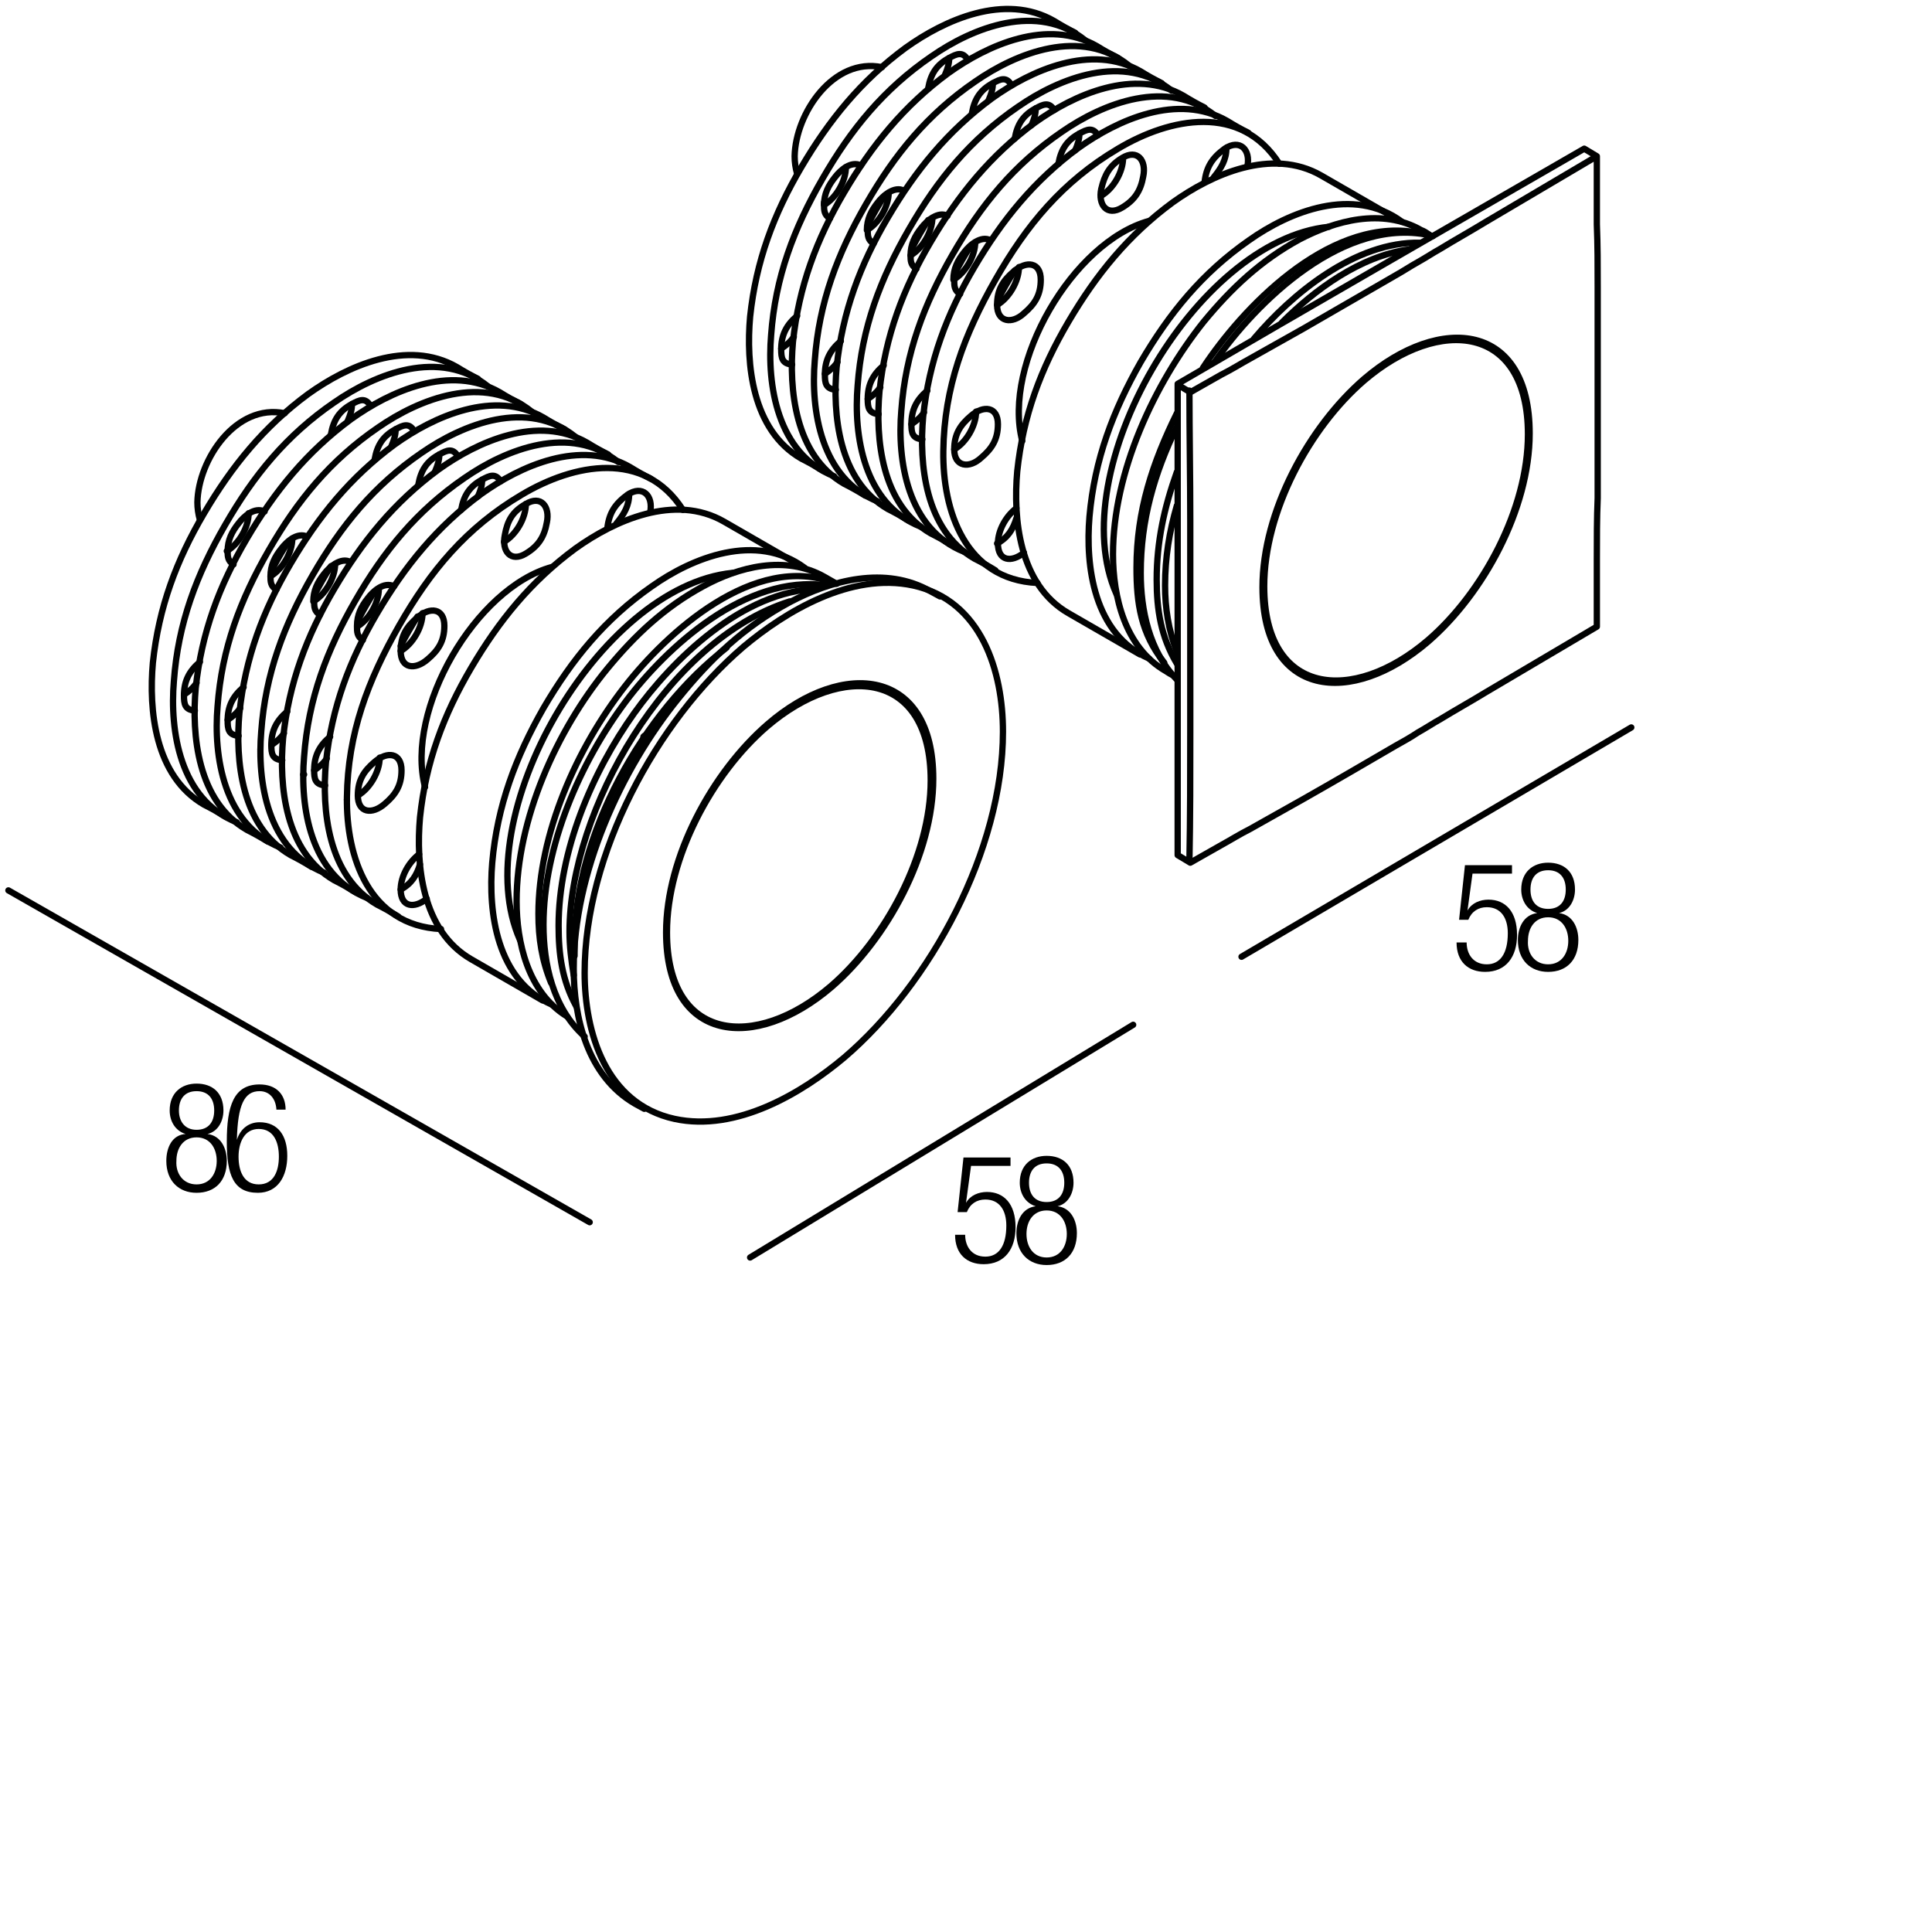 <?xml version="1.0" encoding="utf-8"?>
<!-- Generator: Adobe Illustrator 19.0.0, SVG Export Plug-In . SVG Version: 6.00 Build 0)  -->
<svg version="1.1" id="Livello_1" xmlns="http://www.w3.org/2000/svg" xmlns:xlink="http://www.w3.org/1999/xlink" x="0px" y="0px"
	 viewBox="0 0 230 230" enable-background="new 0 0 230 230" xml:space="preserve">
<g>
	<rect x="113" y="137.5" fill="none" width="47.3" height="36.7"/>
	<path d="M120.3,137.8v1h-4.7l-0.6,4.4l0,0c0.5-0.9,1.5-1.3,2.5-1.3c2,0,3.4,1.4,3.4,4.2c0,2.6-1.3,4.4-3.8,4.4
		c-2,0-3.4-1.2-3.4-3.5h1.2c0,1.4,0.8,2.6,2.4,2.6s2.5-1.3,2.5-3.7c0-1.8-0.8-3.1-2.5-3.1c-1,0-1.8,0.5-2.2,1.5H114l0.7-6.5H120.3z"
		/>
	<path d="M123.3,143.6L123.3,143.6c-1.3-0.4-1.9-1.6-1.9-2.8c0-2.1,1.4-3.2,3.2-3.2c1.9,0,3.2,1.1,3.2,3.2c0,1.2-0.6,2.5-1.9,2.8v0
		c1.6,0.2,2.3,1.7,2.3,3.2c0,2.4-1.4,3.8-3.6,3.8c-2.1,0-3.6-1.4-3.6-3.8C121,145.3,121.7,143.8,123.3,143.6z M124.6,149.7
		c1.6,0,2.4-1.3,2.4-2.8c0-1.5-0.8-2.8-2.4-2.8s-2.4,1.3-2.4,2.8C122.2,148.4,123,149.7,124.6,149.7z M124.6,143.1
		c1.4,0,2.1-0.9,2.1-2.3c0-1.4-0.7-2.3-2.1-2.3c-1.4,0-2.1,0.9-2.1,2.3C122.5,142.2,123.2,143.1,124.6,143.1z"/>
</g>
<g>
	<rect x="19.1" y="128.9" fill="none" width="47.3" height="36.7"/>
	<path d="M22.1,135L22.1,135c-1.3-0.4-1.9-1.6-1.9-2.8c0-2.1,1.4-3.2,3.2-3.2c1.9,0,3.2,1.1,3.2,3.2c0,1.2-0.6,2.5-1.9,2.8v0
		c1.6,0.2,2.3,1.7,2.3,3.2c0,2.4-1.4,3.8-3.6,3.8c-2.1,0-3.6-1.4-3.6-3.8C19.8,136.6,20.5,135.1,22.1,135z M23.4,141
		c1.6,0,2.4-1.3,2.4-2.8c0-1.5-0.8-2.8-2.4-2.8s-2.4,1.3-2.4,2.8C20.9,139.7,21.8,141,23.4,141z M23.4,134.5c1.4,0,2.1-0.9,2.1-2.3
		c0-1.4-0.7-2.3-2.1-2.3c-1.4,0-2.1,0.9-2.1,2.3C21.3,133.5,22,134.5,23.4,134.5z"/>
	<path d="M32.9,132c-0.1-1.2-0.8-2.1-2-2.1c-1.8,0-2.6,1.6-2.7,5.8l0,0c0.4-1.3,1.4-2.1,2.7-2.1c2.2,0,3.3,1.6,3.3,4
		c0,2.4-1.1,4.4-3.5,4.4c-2.9,0-3.7-2.1-3.7-6.1c0-4.2,0.8-6.8,3.9-6.8c2,0,3.1,1.2,3.1,3H32.9z M30.8,141c1.8,0,2.4-1.6,2.4-3.3
		s-0.6-3.3-2.4-3.3c-1.7,0-2.4,1.6-2.4,3.3S29,141,30.8,141z"/>
</g>
<g>
	<rect x="172.7" y="102.6" fill="none" width="47.3" height="36.7"/>
	<path d="M180,103v1h-4.7l-0.6,4.4l0,0c0.5-0.9,1.5-1.3,2.5-1.3c2,0,3.4,1.4,3.4,4.2c0,2.6-1.3,4.4-3.8,4.4c-2,0-3.4-1.2-3.4-3.5
		h1.2c0,1.4,0.8,2.6,2.4,2.6s2.5-1.3,2.5-3.7c0-1.8-0.8-3.1-2.5-3.1c-1,0-1.8,0.5-2.2,1.5h-1.1l0.7-6.5H180z"/>
	<path d="M183,108.7L183,108.7c-1.3-0.4-1.9-1.6-1.9-2.8c0-2.1,1.4-3.2,3.2-3.2c1.9,0,3.2,1.1,3.2,3.2c0,1.2-0.6,2.5-1.9,2.8v0
		c1.6,0.2,2.3,1.7,2.3,3.2c0,2.4-1.4,3.8-3.6,3.8c-2.1,0-3.6-1.4-3.6-3.8C180.7,110.4,181.4,108.9,183,108.7z M184.3,114.8
		c1.6,0,2.4-1.3,2.4-2.8c0-1.5-0.8-2.8-2.4-2.8s-2.4,1.3-2.4,2.8C181.8,113.5,182.7,114.8,184.3,114.8z M184.3,108.2
		c1.4,0,2.1-0.9,2.1-2.3c0-1.4-0.7-2.3-2.1-2.3c-1.4,0-2.1,0.9-2.1,2.3C182.2,107.3,182.9,108.2,184.3,108.2z"/>
</g>
<g>
	
		<line fill="none" stroke="#000000" stroke-width="0.75" stroke-linecap="round" stroke-linejoin="round" stroke-miterlimit="10" x1="70.2" y1="145.5" x2="1" y2="106"/>
	
		<line fill="none" stroke="#000000" stroke-width="0.75" stroke-linecap="round" stroke-linejoin="round" stroke-miterlimit="10" x1="89.3" y1="149.7" x2="134.9" y2="122"/>
	
		<line fill="none" stroke="#000000" stroke-width="0.75" stroke-linecap="round" stroke-linejoin="round" stroke-miterlimit="10" x1="147.8" y1="113.9" x2="194.2" y2="86.6"/>
	<g>
		<path fill="none" stroke="#010202" stroke-width="0.75" stroke-linecap="round" stroke-linejoin="round" d="M144.6,43.1
			c4.9-7.1,15.5-17.6,26-15"/>
		<path fill="none" stroke="#010202" stroke-width="0.75" stroke-linecap="round" stroke-linejoin="round" d="M152.6,38.4
			c3.9-3.9,9.3-7.9,15.1-8.7"/>
		<path fill="none" stroke="#010202" stroke-width="0.75" stroke-linecap="round" stroke-linejoin="round" d="M149.3,40.3
			c4.4-5.2,12-11.6,19.8-11.4"/>
		<path fill="none" stroke="#010202" stroke-width="0.75" stroke-linecap="round" stroke-linejoin="round" d="M143.2,43.8
			c4.6-7,14.7-17.7,25-16.2"/>
		<path fill="none" stroke="#010202" stroke-width="0.75" stroke-linecap="round" stroke-linejoin="round" d="M93,41.5
			c0.6-0.4,1.1-0.8,1.5-1.4"/>
		<path fill="none" stroke="#010202" stroke-width="0.75" stroke-linecap="round" stroke-linejoin="round" d="M98.2,44.5
			c0.6-0.4,1.1-0.8,1.5-1.4"/>
		<path fill="none" stroke="#010202" stroke-width="0.75" stroke-linecap="round" stroke-linejoin="round" d="M103.3,47.5
			c0.6-0.4,1.1-0.8,1.5-1.4"/>
		<path fill="none" stroke="#010202" stroke-width="0.75" stroke-linecap="round" stroke-linejoin="round" d="M108.5,50.5
			c0.6-0.4,1.1-0.8,1.5-1.4"/>
		<path fill="none" stroke="#010202" stroke-width="0.75" stroke-linecap="round" stroke-linejoin="round" d="M113.6,53.5
			c1.4-0.8,2.6-2.8,2.6-4.5"/>
		<path fill="none" stroke="#010202" stroke-width="0.75" stroke-linecap="round" stroke-linejoin="round" d="M98.1,24.4
			c1.4-0.8,2.6-2.8,2.6-4.5"/>
		<path fill="none" stroke="#010202" stroke-width="0.75" stroke-linecap="round" stroke-linejoin="round" d="M104,29
			c-0.7-0.4-0.7-1-0.7-1.6"/>
		<path fill="none" stroke="#010202" stroke-width="0.75" stroke-linecap="round" stroke-linejoin="round" d="M109.1,32
			c-0.7-0.4-0.7-1-0.7-1.6"/>
		<path fill="none" stroke="#010202" stroke-width="0.75" stroke-linecap="round" stroke-linejoin="round" d="M114.3,35
			c-0.7-0.4-0.7-1-0.7-1.6"/>
		<path fill="none" stroke="#010202" stroke-width="0.75" stroke-linecap="round" stroke-linejoin="round" d="M118.7,36.3
			c1.4-0.8,2.6-2.8,2.6-4.5"/>
		<path fill="none" stroke="#010202" stroke-width="0.75" stroke-linecap="round" stroke-linejoin="round" d="M143.4,21.7
			c0.2-1.8,0.9-2.9,2.4-4c1.8-1.2,3.1,0.1,2.7,2.1"/>
		<path fill="none" stroke="#010202" stroke-width="0.75" stroke-linecap="round" stroke-linejoin="round" d="M144.5,21.1
			c0.9-1.1,1.5-2.1,1.5-3.5"/>
		<path fill="none" stroke="#010202" stroke-width="0.75" stroke-linecap="round" stroke-linejoin="round" d="M118.7,64.7
			c1.3-0.7,1.9-1.7,2.3-3"/>
		<path fill="none" stroke="#010202" stroke-width="0.75" stroke-linecap="round" stroke-linejoin="round" d="M110.5,10.5
			c0.3-1.7,1-2.8,2.5-3.6"/>
		<path fill="none" stroke="#010202" stroke-width="0.75" stroke-linecap="round" stroke-linejoin="round" d="M115.7,13.5
			c0.3-1.7,1-2.8,2.5-3.6"/>
		<path fill="none" stroke="#010202" stroke-width="0.75" stroke-linecap="round" stroke-linejoin="round" d="M120.8,16.5
			c0.3-1.7,1-2.8,2.5-3.6"/>
		<path fill="none" stroke="#010202" stroke-width="0.75" stroke-linecap="round" stroke-linejoin="round" d="M126,19.5
			c0.3-1.7,1-2.8,2.5-3.6"/>
		<path fill="none" stroke="#010202" stroke-width="0.75" stroke-linecap="round" stroke-linejoin="round" d="M131.1,23.3
			c1.4-0.8,2.6-2.8,2.6-4.5"/>
		<path fill="none" stroke="#010202" stroke-width="0.75" stroke-linecap="round" stroke-linejoin="round" d="M99.3,56.7
			c-6.8-2.7-8-10.9-7.5-16.8c0.5-6.9,2.7-12.7,6.1-18.6c3.4-5.9,7.3-10.7,13-14.6c4.9-3.4,12.6-6.5,18.3-1.9"/>
		<path fill="none" stroke="#010202" stroke-width="0.75" stroke-linecap="round" stroke-linejoin="round" d="M103.3,26.8
			c0.6-1.2,1.3-2.4,2-3.5"/>
		<path fill="none" stroke="#010202" stroke-width="0.75" stroke-linecap="round" stroke-linejoin="round" d="M104.5,59.7
			c-6.8-2.7-8-10.9-7.5-16.8c0.5-6.9,2.7-12.7,6.1-18.6c3.4-5.9,7.3-10.7,13-14.6c4.9-3.4,12.6-6.5,18.3-1.9"/>
		<path fill="none" stroke="#010202" stroke-width="0.75" stroke-linecap="round" stroke-linejoin="round" d="M108.5,29.7
			c0.6-1.2,1.3-2.4,2-3.5"/>
		<path fill="none" stroke="#010202" stroke-width="0.75" stroke-linecap="round" stroke-linejoin="round" d="M109.6,62.7
			c-6.8-2.7-8-10.9-7.5-16.8c0.5-6.9,2.7-12.7,6.1-18.6c3.4-5.9,7.3-10.7,13-14.6c4.9-3.4,12.6-6.5,18.3-1.9"/>
		<path fill="none" stroke="#010202" stroke-width="0.75" stroke-linecap="round" stroke-linejoin="round" d="M113.6,32.7
			c0.6-1.2,1.3-2.4,2-3.5"/>
		<path fill="none" stroke="#010202" stroke-width="0.75" stroke-linecap="round" stroke-linejoin="round" d="M114.8,65.7
			c-6.8-2.7-8-10.9-7.5-16.8c0.5-6.9,2.7-12.7,6.1-18.6c3.4-5.9,7.3-10.7,13-14.6c4.9-3.4,12.6-6.5,18.3-1.9"/>
		<path fill="none" stroke="#010202" stroke-width="0.75" stroke-linecap="round" stroke-linejoin="round" d="M118.8,35.7
			c0.6-1.2,1.3-2.4,2-3.5"/>
		<path fill="none" stroke="#010202" stroke-width="0.75" stroke-linecap="round" stroke-linejoin="round" d="M123.5,69.4
			c-8.6-0.4-11.3-8.6-11.2-15.7c0.1-7.6,2.5-13.9,6.2-20.4c3.7-6.5,8-11.7,14.6-15.6c6.2-3.7,14.6-5.4,19.2,1.8"/>
		<path fill="none" stroke="#010202" stroke-width="0.75" stroke-linecap="round" stroke-linejoin="round" d="M121.7,52.5
			c-2.4-9.2,6-23.7,15.1-26.2"/>
		<path fill="none" stroke="#010202" stroke-width="0.75" stroke-linecap="round" stroke-linejoin="round" d="M136.8,78.4
			c-6.6-2.9-7.6-11-7.1-16.9c0.6-6.8,2.8-12.6,6.1-18.4c3.4-5.8,7.3-10.6,12.9-14.5c4.8-3.4,12.4-6.5,18.2-2.2"/>
		<path fill="none" stroke="#010202" stroke-width="0.75" stroke-linecap="round" stroke-linejoin="round" d="M132.9,70.7
			c-6.5-14.6,9.4-42.1,25.3-43.7"/>
		<path fill="none" stroke="#010202" stroke-width="0.75" stroke-linecap="round" stroke-linejoin="round" d="M98.1,24.3
			C98.1,24.3,98.1,24.3,98.1,24.3"/>
		
			<line fill="none" stroke="#010202" stroke-width="0.75" stroke-linecap="round" stroke-linejoin="round" x1="98.1" y1="24.1" x2="98.3" y2="24.2"/>
		<path fill="none" stroke="#010202" stroke-width="0.75" stroke-linecap="round" stroke-linejoin="round" d="M94.9,20.7
			c-0.2-0.7-0.3-1.4-0.3-2.1c0.1-5.1,4.6-11.8,10.4-10.6"/>
		<path fill="none" stroke="#010202" stroke-width="0.75" stroke-linecap="round" stroke-linejoin="round" d="M140.1,77.6
			c-1-2.6-1.4-5.2-1.4-7.9c0-3.3,0.5-6.4,1.4-9.5"/>
		<path fill="none" stroke="#010202" stroke-width="0.75" stroke-linecap="round" stroke-linejoin="round" d="M150.3,69.9
			c0-9,5.5-19.1,12.1-24.8c9.1-7.8,19.7-6.7,19.7,6.5c0,9-5.5,19.1-12.1,24.8C160.9,84.2,150.3,83.1,150.3,69.9z"/>
		<path fill="none" stroke="#010202" stroke-width="0.75" stroke-linecap="round" stroke-linejoin="round" d="M138.6,78.9
			c-2.8-3.5-3.3-7.1-3.3-11.3c0-6.8,1.9-12.5,4.8-18.4"/>
		<path fill="none" stroke="#010202" stroke-width="0.75" stroke-linecap="round" stroke-linejoin="round" d="M140.1,79
			c-1.9-3.2-2.4-6.4-2.4-10c0-4.5,0.9-8.6,2.4-12.8"/>
		<path fill="none" stroke="#010202" stroke-width="0.75" stroke-linecap="round" stroke-linejoin="round" d="M170.1,27.9
			c-0.3-0.2-0.6-0.4-0.9-0.5c-4.7-2.7-10.3-1.1-14.5,1.1c-4.6,2.5-8.1,5.8-11.4,9.8c-5.9,7.4-10.8,17.9-10.8,27.7
			c0,5,1.4,11.1,6.3,13.9c0.3,0.2,0.6,0.4,0.9,0.5"/>
		<path fill="none" stroke="#010202" stroke-width="0.75" stroke-linecap="round" stroke-linejoin="round" d="M140.1,80.9
			c-3.3-3.4-4.3-8.3-4.3-12.7c0-6.3,1.6-11.8,4.3-17.4"/>
		<path fill="none" stroke="#010202" stroke-width="0.75" stroke-linecap="round" stroke-linejoin="round" d="M97.9,56
			c-0.8-0.5-1.7-1-2.5-1.4c-5.9-3.4-6.6-11.3-6.1-16.9c0.7-6.6,2.8-12.2,6.1-17.8c3.3-5.6,7.1-10.3,12.4-14.2
			c4.6-3.3,11.8-6.6,17.7-3.2c0.8,0.5,1.7,1,2.5,1.4"/>
		<path fill="none" stroke="#010202" stroke-width="0.75" stroke-linecap="round" stroke-linejoin="round" d="M108.2,62
			c-0.8-0.5-1.7-1-2.5-1.4c-5.9-3.4-6.6-11.3-6.1-16.9c0.7-6.6,2.8-12.2,6.1-17.8c3.3-5.6,7.1-10.3,12.4-14.2
			c4.6-3.3,11.8-6.6,17.7-3.2c0.8,0.5,1.7,1,2.5,1.4"/>
		<path fill="none" stroke="#010202" stroke-width="0.75" stroke-linecap="round" stroke-linejoin="round" d="M128,17.9
			c0.3-0.7,0.5-1.3,0.5-2c0.9-0.5,1.6-0.8,2.2,0.2"/>
		<path fill="none" stroke="#010202" stroke-width="0.75" stroke-linecap="round" stroke-linejoin="round" d="M135.7,77.9
			c-2.8-1.6-5.7-3.3-8.5-4.9c-5.9-3.4-6.6-11.3-6.1-16.9c0.7-6.6,2.8-12.2,6.1-17.8c3.3-5.6,7.1-10.3,12.4-14.2
			c4.6-3.3,11.8-6.6,17.7-3.2c2.8,1.6,5.7,3.3,8.5,4.9"/>
		<path fill="none" stroke="#010202" stroke-width="0.75" stroke-linecap="round" stroke-linejoin="round" d="M107.6,22.7
			c-1.1-0.6-2.5,0.6-3.1,1.4c-0.8,1-1.3,2-1.3,3.3c1.4-0.8,2.6-2.8,2.6-4.5"/>
		<path fill="none" stroke="#010202" stroke-width="0.75" stroke-linecap="round" stroke-linejoin="round" d="M118.5,67.9
			c-0.8-0.5-1.7-1-2.5-1.4c-5.9-3.4-6.6-11.3-6.1-16.9c0.7-6.6,2.8-12.2,6.1-17.8c3.3-5.6,7.1-10.3,12.4-14.2
			c4.6-3.3,11.8-6.6,17.7-3.2c0.8,0.5,1.7,1,2.5,1.4"/>
		<path fill="none" stroke="#010202" stroke-width="0.75" stroke-linecap="round" stroke-linejoin="round" d="M113.3,64.9
			c-0.8-0.5-1.7-1-2.5-1.4c-5.9-3.4-6.6-11.3-6.1-16.9c0.7-6.6,2.8-12.2,6.1-17.8c3.3-5.6,7.1-10.3,12.4-14.2
			c4.6-3.3,11.8-6.6,17.7-3.2c0.8,0.5,1.7,1,2.5,1.4"/>
		<path fill="none" stroke="#010202" stroke-width="0.75" stroke-linecap="round" stroke-linejoin="round" d="M103,59
			c-0.8-0.5-1.7-1-2.5-1.4c-5.9-3.4-6.6-11.3-6.1-16.9c0.7-6.6,2.8-12.2,6.1-17.8c3.3-5.6,7.1-10.3,12.4-14.2
			c4.6-3.3,11.8-6.6,17.7-3.2c0.8,0.5,1.7,1,2.5,1.4"/>
		<path fill="none" stroke="#010202" stroke-width="0.75" stroke-linecap="round" stroke-linejoin="round" d="M112.5,8.9
			c0.3-0.7,0.5-1.3,0.5-2c0.9-0.5,1.6-0.8,2.2,0.2"/>
		<path fill="none" stroke="#010202" stroke-width="0.75" stroke-linecap="round" stroke-linejoin="round" d="M98.8,26
			c-0.7-0.4-0.7-1-0.7-1.6c0-1.3,0.5-2.3,1.3-3.3c0.6-0.8,1.9-2,3.1-1.4"/>
		<path fill="none" stroke="#010202" stroke-width="0.75" stroke-linecap="round" stroke-linejoin="round" d="M109.8,52.3
			c-1.2-0.1-1.3-0.8-1.3-1.8c0-1.7,0.6-2.9,1.9-4"/>
		<path fill="none" stroke="#010202" stroke-width="0.75" stroke-linecap="round" stroke-linejoin="round" d="M112.8,25.7
			c-1.1-0.6-2.5,0.6-3.1,1.4c-0.8,1-1.3,2-1.3,3.3c1.4-0.8,2.6-2.8,2.6-4.5"/>
		<path fill="none" stroke="#010202" stroke-width="0.75" stroke-linecap="round" stroke-linejoin="round" d="M104.6,49.3
			c-1.2-0.1-1.3-0.8-1.3-1.8c0-1.7,0.6-2.9,1.9-4"/>
		<path fill="none" stroke="#010202" stroke-width="0.75" stroke-linecap="round" stroke-linejoin="round" d="M99.5,46.4
			c-1.2-0.1-1.3-0.8-1.3-1.8c0-1.7,0.6-2.9,1.9-4"/>
		<path fill="none" stroke="#010202" stroke-width="0.75" stroke-linecap="round" stroke-linejoin="round" d="M94.3,43.4
			c-1.2-0.1-1.3-0.8-1.3-1.8c0-1.7,0.6-2.9,1.9-4"/>
		<path fill="none" stroke="#010202" stroke-width="0.75" stroke-linecap="round" stroke-linejoin="round" d="M190.1,18.6
			c-4.4,2.6-8.8,5.2-13.2,7.8c-1.8,1.1-3.6,2.1-5.4,3.2c-0.9,0.5-1.8,1.1-2.7,1.6c-0.9,0.5-1.8,1.1-2.7,1.6
			c-3.6,2.1-7.3,4.2-10.9,6.3c-2.1,1.2-4.3,2.4-6.4,3.6c-1.1,0.6-2.2,1.3-3.4,1.9c-1.2,0.7-2.5,1.4-3.7,2.1c-0.5-0.3-1-0.6-1.5-0.9
			c0,9.3,0,18.6,0,28c0,9.3,0,18.6,0,28c0.5,0.3,1,0.6,1.5,0.9c1.2-0.7,2.5-1.4,3.7-2.1c1.1-0.6,2.2-1.3,3.4-1.9
			c2.1-1.2,4.3-2.4,6.4-3.6c3.7-2.1,7.3-4.2,10.9-6.3c0.9-0.5,1.8-1,2.7-1.6c0.9-0.5,1.8-1.1,2.7-1.6c1.8-1.1,3.6-2.1,5.4-3.2
			c4.4-2.6,8.8-5.2,13.2-7.8c0-1.4,0-2.8,0-4.2c0-1.3,0-2.5,0-3.8c0-2.4,0-4.9,0.1-7.3c0-4.2,0-8.4,0-12.6c0-4.2,0-8.4,0-12.6
			c0-2.5,0-4.9-0.1-7.4c0-1.3,0-2.6,0-3.9C190.1,21.4,190.1,20,190.1,18.6c-0.5-0.3-1-0.6-1.5-0.9c-16.1,9.3-32.3,18.6-48.4,28"/>
		<path fill="none" stroke="#010202" stroke-width="0.75" stroke-linecap="round" stroke-linejoin="round" d="M141.6,102.4
			c0.1-5.1,0.1-10.2,0.1-15.3c0-2.1,0-4.2,0-6.3c0-1,0-2.1,0-3.1c0-1,0-2.1,0-3.1c0-1,0-2.1,0-3.1c0-1.1,0-2.1,0-3.2
			c0-2.1,0-4.2,0-6.3c0-5.2-0.1-10.3-0.1-15.5"/>
		<path fill="none" stroke="#010202" stroke-width="0.75" stroke-linecap="round" stroke-linejoin="round" d="M122.8,14.9
			c0.3-0.7,0.5-1.3,0.5-2c0.9-0.5,1.6-0.8,2.2,0.2"/>
		<path fill="none" stroke="#010202" stroke-width="0.75" stroke-linecap="round" stroke-linejoin="round" d="M117.9,28.6
			c-1.1-0.6-2.5,0.6-3.1,1.4c-0.8,1-1.3,2-1.3,3.3c1.4-0.8,2.6-2.8,2.6-4.5"/>
		<path fill="none" stroke="#010202" stroke-width="0.75" stroke-linecap="round" stroke-linejoin="round" d="M117.7,11.9
			c0.3-0.7,0.5-1.3,0.5-2c0.9-0.5,1.6-0.8,2.2,0.2"/>
		<path fill="none" stroke="#010202" stroke-width="0.75" stroke-linecap="round" stroke-linejoin="round" d="M121.9,65.8
			c-1.5,1.2-3.1,1-3.1-1.1c0-1.6,1-3.3,2.2-4.2"/>
		<path fill="none" stroke="#010202" stroke-width="0.75" stroke-linecap="round" stroke-linejoin="round" d="M150.5,69.8
			c0,13,10.5,14.1,19.5,6.4c6.5-5.6,11.9-15.6,11.9-24.5c0-13-10.5-14.1-19.5-6.4C155.9,50.9,150.5,60.9,150.5,69.8z"/>
		<path fill="none" stroke="#010202" stroke-width="0.75" stroke-linecap="round" stroke-linejoin="round" d="M133.6,18.8
			c1.8-1.1,2.9,0.3,2.5,2.2c-0.3,1.7-1,2.8-2.5,3.7c-1.8,1.1-2.9-0.3-2.5-2.2C131.5,20.8,132.1,19.7,133.6,18.8z"/>
		<path fill="none" stroke="#010202" stroke-width="0.75" stroke-linecap="round" stroke-linejoin="round" d="M118.7,36.3
			c0-1.8,0.7-2.9,2-4c1.5-1.3,3.2-1.1,3.2,1c0,1.8-0.7,2.9-2,4C120.5,38.6,118.7,38.4,118.7,36.3z"/>
		<path fill="none" stroke="#010202" stroke-width="0.75" stroke-linecap="round" stroke-linejoin="round" d="M113.6,53.5
			c0-1.8,0.7-2.9,2-4c1.5-1.3,3.2-1.1,3.2,1c0,1.8-0.7,2.9-2,4C115.4,55.8,113.6,55.6,113.6,53.5z"/>
	</g>
	<g>
		
			<line fill="none" stroke="#010202" stroke-width="0.75" stroke-linecap="round" stroke-linejoin="round" x1="31" y1="89.2" x2="31" y2="89.2"/>
		
			<line fill="none" stroke="#010202" stroke-width="0.75" stroke-linecap="round" stroke-linejoin="round" x1="36.2" y1="92.2" x2="36.1" y2="92.2"/>
		
			<line fill="none" stroke="#010202" stroke-width="0.75" stroke-linecap="round" stroke-linejoin="round" x1="41.3" y1="95.2" x2="41.3" y2="95.2"/>
		<path fill="none" stroke="#010202" stroke-width="0.75" stroke-linecap="round" stroke-linejoin="round" d="M21.9,82.7
			c0.6-0.4,1.1-0.8,1.5-1.4"/>
		<path fill="none" stroke="#010202" stroke-width="0.75" stroke-linecap="round" stroke-linejoin="round" d="M27.1,85.7
			c0.6-0.4,1.1-0.8,1.5-1.4"/>
		<path fill="none" stroke="#010202" stroke-width="0.75" stroke-linecap="round" stroke-linejoin="round" d="M32.3,88.7
			c0.6-0.4,1.1-0.8,1.5-1.4"/>
		<path fill="none" stroke="#010202" stroke-width="0.75" stroke-linecap="round" stroke-linejoin="round" d="M37.4,91.7
			c0.6-0.4,1.1-0.8,1.5-1.4"/>
		<path fill="none" stroke="#010202" stroke-width="0.75" stroke-linecap="round" stroke-linejoin="round" d="M42.6,94.7
			c1.4-0.8,2.6-2.8,2.6-4.5"/>
		<path fill="none" stroke="#010202" stroke-width="0.75" stroke-linecap="round" stroke-linejoin="round" d="M27,65.6
			c1.4-0.8,2.6-2.8,2.6-4.5"/>
		<path fill="none" stroke="#010202" stroke-width="0.75" stroke-linecap="round" stroke-linejoin="round" d="M32.2,68.6
			c1.4-0.8,2.6-2.8,2.6-4.5"/>
		<path fill="none" stroke="#010202" stroke-width="0.75" stroke-linecap="round" stroke-linejoin="round" d="M38.1,73.2
			c-0.7-0.4-0.7-1-0.7-1.6"/>
		<path fill="none" stroke="#010202" stroke-width="0.75" stroke-linecap="round" stroke-linejoin="round" d="M42.5,74.5
			c0-1.3,0.5-2.3,1.3-3.3c0.6-0.8,1.9-2,3.1-1.4"/>
		<path fill="none" stroke="#010202" stroke-width="0.75" stroke-linecap="round" stroke-linejoin="round" d="M47.7,77.5
			c1.4-0.8,2.6-2.8,2.6-4.5"/>
		<path fill="none" stroke="#010202" stroke-width="0.75" stroke-linecap="round" stroke-linejoin="round" d="M72.3,62.9
			c0.2-1.8,0.9-2.9,2.4-4c1.8-1.2,3.1,0.1,2.7,2.1"/>
		<path fill="none" stroke="#010202" stroke-width="0.75" stroke-linecap="round" stroke-linejoin="round" d="M73.4,62.3
			c0.9-1.1,1.5-2.1,1.5-3.5"/>
		<path fill="none" stroke="#010202" stroke-width="0.75" stroke-linecap="round" stroke-linejoin="round" d="M47.7,105.9
			c1.3-0.7,1.9-1.7,2.3-3"/>
		<path fill="none" stroke="#010202" stroke-width="0.75" stroke-linecap="round" stroke-linejoin="round" d="M39.4,51.7
			c0.3-1.7,1-2.8,2.5-3.6"/>
		<path fill="none" stroke="#010202" stroke-width="0.75" stroke-linecap="round" stroke-linejoin="round" d="M44.6,54.7
			c0.3-1.7,1-2.8,2.5-3.6"/>
		<path fill="none" stroke="#010202" stroke-width="0.75" stroke-linecap="round" stroke-linejoin="round" d="M49.8,57.7
			c0.3-1.7,1-2.8,2.5-3.6"/>
		<path fill="none" stroke="#010202" stroke-width="0.75" stroke-linecap="round" stroke-linejoin="round" d="M54.9,60.7
			c0.3-1.7,1-2.8,2.5-3.6"/>
		<path fill="none" stroke="#010202" stroke-width="0.75" stroke-linecap="round" stroke-linejoin="round" d="M60,64.5
			c1.4-0.8,2.6-2.8,2.6-4.5"/>
		<path fill="none" stroke="#010202" stroke-width="0.75" stroke-linecap="round" stroke-linejoin="round" d="M28.2,97.9
			c-6.8-2.7-8-10.9-7.5-16.8c0.5-6.9,2.7-12.7,6.1-18.6c3.4-5.9,7.3-10.7,13-14.6c4.9-3.4,12.6-6.5,18.3-1.9"/>
		<path fill="none" stroke="#010202" stroke-width="0.75" stroke-linecap="round" stroke-linejoin="round" d="M32.3,68
			c0.6-1.2,1.3-2.4,2-3.5"/>
		<path fill="none" stroke="#010202" stroke-width="0.75" stroke-linecap="round" stroke-linejoin="round" d="M33.4,100.9
			c-6.8-2.7-8-10.9-7.5-16.8c0.5-6.9,2.7-12.7,6.1-18.6c3.4-5.9,7.3-10.7,13-14.6c4.9-3.4,12.6-6.5,18.3-1.9"/>
		<path fill="none" stroke="#010202" stroke-width="0.75" stroke-linecap="round" stroke-linejoin="round" d="M37.4,70.9
			c0.6-1.2,1.3-2.4,2-3.5"/>
		<path fill="none" stroke="#010202" stroke-width="0.75" stroke-linecap="round" stroke-linejoin="round" d="M38.6,103.9
			c-6.8-2.7-8-10.9-7.5-16.8c0.5-6.9,2.7-12.7,6.1-18.6c3.4-5.9,7.3-10.7,13-14.6c4.9-3.4,12.6-6.5,18.3-1.9"/>
		<path fill="none" stroke="#010202" stroke-width="0.75" stroke-linecap="round" stroke-linejoin="round" d="M42.6,73.9
			c0.6-1.2,1.3-2.4,2-3.5"/>
		<path fill="none" stroke="#010202" stroke-width="0.75" stroke-linecap="round" stroke-linejoin="round" d="M43.7,106.9
			c-6.8-2.7-8-10.9-7.5-16.8c0.5-6.9,2.7-12.7,6.1-18.6c3.4-5.9,7.3-10.7,13-14.6c4.9-3.4,12.6-6.5,18.3-1.9"/>
		<path fill="none" stroke="#010202" stroke-width="0.75" stroke-linecap="round" stroke-linejoin="round" d="M47.7,76.9
			c0.6-1.2,1.3-2.4,2-3.5"/>
		<path fill="none" stroke="#010202" stroke-width="0.75" stroke-linecap="round" stroke-linejoin="round" d="M52.5,110.6
			c-8.6-0.4-11.3-8.6-11.2-15.7c0.1-7.6,2.5-13.9,6.2-20.4c3.7-6.5,8-11.7,14.6-15.6c6.2-3.7,14.6-5.4,19.2,1.8"/>
		<path fill="none" stroke="#010202" stroke-width="0.75" stroke-linecap="round" stroke-linejoin="round" d="M50.6,93.7
			c-2.4-9.2,6-23.7,15.1-26.2"/>
		<path fill="none" stroke="#010202" stroke-width="0.75" stroke-linecap="round" stroke-linejoin="round" d="M65.7,119.6
			c-6.6-2.9-7.6-11-7.1-16.9c0.6-6.8,2.8-12.6,6.1-18.4c3.4-5.8,7.3-10.6,12.9-14.5c4.8-3.4,12.4-6.5,18.2-2.2"/>
		<path fill="none" stroke="#010202" stroke-width="0.75" stroke-linecap="round" stroke-linejoin="round" d="M61.9,111.9
			c-6.5-14.6,9.4-42.1,25.3-43.7"/>
		<path fill="none" stroke="#010202" stroke-width="0.75" stroke-linecap="round" stroke-linejoin="round" d="M76.7,87.6
			c0,0-0.1,0.1-0.1,0.1"/>
		<path fill="none" stroke="#010202" stroke-width="0.75" stroke-linecap="round" stroke-linejoin="round" d="M23.8,61.9
			c-0.2-0.7-0.3-1.4-0.3-2.1c0.1-5.1,4.6-11.8,10.4-10.6"/>
		<path fill="none" stroke="#010202" stroke-width="0.75" stroke-linecap="round" stroke-linejoin="round" d="M69.6,123.4
			c-3.8-3.4-4.9-8.7-4.9-13.3c0-9.4,4.4-19.4,9.8-26.6c4.8-6.4,14.3-15.2,23.9-13.8"/>
		<path fill="none" stroke="#010202" stroke-width="0.75" stroke-linecap="round" stroke-linejoin="round" d="M68.4,113.8
			c0-0.5,0-1.1,0-1.6c0-12.8,8.1-27.4,18.1-35.1"/>
		<path fill="none" stroke="#010202" stroke-width="0.75" stroke-linecap="round" stroke-linejoin="round" d="M94,71.6
			c-14.6,4.6-26.2,24.9-26.2,39.3c0,1.7,0.2,3.4,0.5,5.2"/>
		<path fill="none" stroke="#010202" stroke-width="0.75" stroke-linecap="round" stroke-linejoin="round" d="M41.4,50.1
			c0.3-0.7,0.5-1.3,0.5-2c0.9-0.5,1.6-0.8,2.2,0.2"/>
		<path fill="none" stroke="#010202" stroke-width="0.75" stroke-linecap="round" stroke-linejoin="round" d="M47.4,109.1
			c-0.8-0.5-1.7-1-2.5-1.4c-5.9-3.4-6.6-11.3-6.1-16.9c0.7-6.6,2.8-12.2,6.1-17.8c3.3-5.6,7.1-10.3,12.4-14.2
			c4.6-3.3,11.8-6.6,17.7-3.2c0.8,0.5,1.7,1,2.5,1.4"/>
		<path fill="none" stroke="#010202" stroke-width="0.75" stroke-linecap="round" stroke-linejoin="round" d="M42.3,106.2
			c-0.8-0.5-1.7-1-2.5-1.4c-5.9-3.4-6.6-11.3-6.1-16.9c0.7-6.6,2.8-12.2,6.1-17.8c3.3-5.6,7.1-10.3,12.4-14.2
			c4.6-3.3,11.8-6.6,17.7-3.2c0.8,0.5,1.7,1,2.5,1.4"/>
		<path fill="none" stroke="#010202" stroke-width="0.75" stroke-linecap="round" stroke-linejoin="round" d="M64.6,119.1
			c-2.8-1.6-5.7-3.3-8.5-4.9c-5.9-3.4-6.6-11.3-6.1-16.9c0.7-6.6,2.8-12.2,6.1-17.8c3.3-5.6,7.1-10.3,12.4-14.2
			c4.6-3.3,11.8-6.6,17.7-3.2c2.8,1.6,5.7,3.3,8.5,4.9"/>
		<path fill="none" stroke="#010202" stroke-width="0.75" stroke-linecap="round" stroke-linejoin="round" d="M23.2,84.6
			c-1.2-0.1-1.3-0.8-1.3-1.8c0-1.7,0.6-2.9,1.9-4"/>
		<path fill="none" stroke="#010202" stroke-width="0.75" stroke-linecap="round" stroke-linejoin="round" d="M28.4,87.6
			c-1.2-0.1-1.3-0.8-1.3-1.8c0-1.7,0.6-2.9,1.9-4"/>
		<path fill="none" stroke="#010202" stroke-width="0.75" stroke-linecap="round" stroke-linejoin="round" d="M33.6,90.5
			c-1.2-0.1-1.3-0.8-1.3-1.8c0-1.7,0.6-2.9,1.9-4"/>
		<path fill="none" stroke="#010202" stroke-width="0.75" stroke-linecap="round" stroke-linejoin="round" d="M38.7,93.5
			c-1.2-0.1-1.3-0.8-1.3-1.8c0-1.7,0.6-2.9,1.9-4"/>
		<path fill="none" stroke="#010202" stroke-width="0.75" stroke-linecap="round" stroke-linejoin="round" d="M32.9,70.2
			c-0.7-0.4-0.7-1-0.7-1.6c0-1.3,0.5-2.3,1.3-3.3c0.6-0.8,1.9-2,3.1-1.4"/>
		<path fill="none" stroke="#010202" stroke-width="0.75" stroke-linecap="round" stroke-linejoin="round" d="M41.7,66.9
			c-1.1-0.6-2.5,0.6-3.1,1.4c-0.8,1-1.3,2-1.3,3.3c1.4-0.8,2.6-2.8,2.6-4.5"/>
		<path fill="none" stroke="#010202" stroke-width="0.75" stroke-linecap="round" stroke-linejoin="round" d="M50.8,107
			c-1.5,1.2-3.1,1-3.1-1.1c0-1.6,1-3.3,2.2-4.2"/>
		<path fill="none" stroke="#010202" stroke-width="0.75" stroke-linecap="round" stroke-linejoin="round" d="M46.6,53.1
			c0.3-0.7,0.5-1.3,0.5-2c0.9-0.5,1.6-0.8,2.2,0.2"/>
		<path fill="none" stroke="#010202" stroke-width="0.75" stroke-linecap="round" stroke-linejoin="round" d="M51.8,56.1
			c0.3-0.7,0.5-1.3,0.5-2c0.9-0.5,1.6-0.8,2.2,0.2"/>
		<path fill="none" stroke="#010202" stroke-width="0.75" stroke-linecap="round" stroke-linejoin="round" d="M56.9,59.1
			c0.3-0.7,0.5-1.3,0.5-2c0.9-0.5,1.6-0.8,2.2,0.2"/>
		<path fill="none" stroke="#010202" stroke-width="0.75" stroke-linecap="round" stroke-linejoin="round" d="M31.9,100.2
			c-0.8-0.5-1.7-1-2.5-1.4c-5.9-3.4-6.6-11.3-6.1-16.9c0.7-6.6,2.8-12.2,6.1-17.8c3.3-5.6,7.1-10.3,12.4-14.2
			c4.6-3.3,11.8-6.6,17.7-3.2c0.8,0.5,1.7,1,2.5,1.4"/>
		<path fill="none" stroke="#010202" stroke-width="0.75" stroke-linecap="round" stroke-linejoin="round" d="M37.1,103.2
			c-0.8-0.5-1.7-1-2.5-1.4c-5.9-3.4-6.6-11.3-6.1-16.9c0.7-6.6,2.8-12.2,6.1-17.8c3.3-5.6,7.1-10.3,12.4-14.2
			c4.6-3.3,11.8-6.6,17.7-3.2c0.8,0.5,1.7,1,2.5,1.4"/>
		<path fill="none" stroke="#010202" stroke-width="0.75" stroke-linecap="round" stroke-linejoin="round" d="M26.8,97.2
			c-0.8-0.5-1.7-1-2.5-1.4c-5.9-3.4-6.6-11.3-6.1-16.9c0.7-6.6,2.8-12.2,6.1-17.8c3.3-5.6,7.1-10.3,12.4-14.2
			c4.6-3.3,11.8-6.6,17.7-3.2c0.8,0.5,1.7,1,2.5,1.4"/>
		<path fill="none" stroke="#010202" stroke-width="0.75" stroke-linecap="round" stroke-linejoin="round" d="M99.3,69.4
			c-9.5-3.7-20,6-24.9,12.3c-5.7,7.3-10.3,17.5-10.3,27.1c0,2.9,0.4,5.5,1.5,8.2"/>
		<path fill="none" stroke="#010202" stroke-width="0.75" stroke-linecap="round" stroke-linejoin="round" d="M67.5,121
			c-4.7-2.9-6-8.9-6-13.7c0-9.8,4.8-20.4,10.8-27.7c3.3-4,6.8-7.3,11.4-9.8c4.2-2.3,9.8-3.8,14.5-1.1c0.5,0.3,0.9,0.5,1.4,0.8"/>
		<path fill="none" stroke="#010202" stroke-width="0.75" stroke-linecap="round" stroke-linejoin="round" d="M119.4,87.1
			c0-7.1-2.5-15.6-10.7-17.4c-7.4-1.6-15.2,3.1-20.2,7.3c-10.4,8.9-18.9,24.7-18.9,38.8c0,7.1,2.5,15.6,10.7,17.4
			c7.4,1.6,15.2-3.1,20.2-7.3C110.8,117.1,119.4,101.2,119.4,87.1z"/>
		<path fill="none" stroke="#010202" stroke-width="0.75" stroke-linecap="round" stroke-linejoin="round" d="M111.9,71
			c-0.4-0.2-0.7-0.4-1.1-0.6c-5.4-3.1-11.9-1.3-16.8,1.3c-5.4,2.9-9.4,6.7-13.2,11.4c-6.9,8.5-12.5,20.8-12.5,32.2
			c0,5.8,1.6,12.8,7.3,16.1c0.4,0.2,0.7,0.4,1.1,0.6"/>
		<path fill="none" stroke="#010202" stroke-width="0.75" stroke-linecap="round" stroke-linejoin="round" d="M97.4,70.1
			c-9,0.2-17.4,8.5-21.9,14.8c-5,7-9,16.4-9,25.3c0,3.4,0.4,6.5,2.1,9.6"/>
		<path fill="none" stroke="#010202" stroke-width="0.75" stroke-linecap="round" stroke-linejoin="round" d="M111.1,92.7
			c0,9-5.5,19.1-12.1,24.8c-9.1,7.8-19.7,6.7-19.7-6.5c0-9,5.5-19.1,12.1-24.8C100.4,78.4,111.1,79.6,111.1,92.7z"/>
		<path fill="none" stroke="#010202" stroke-width="0.75" stroke-linecap="round" stroke-linejoin="round" d="M27.8,67.2
			c-0.7-0.4-0.7-1-0.7-1.6c0-1.3,0.5-2.3,1.3-3.3c0.6-0.8,1.9-2,3.1-1.4"/>
		<path fill="none" stroke="#010202" stroke-width="0.75" stroke-linecap="round" stroke-linejoin="round" d="M43.2,76.2
			c-0.7-0.4-0.7-1-0.7-1.6c1.4-0.8,2.6-2.8,2.6-4.5"/>
		<path fill="none" stroke="#010202" stroke-width="0.75" stroke-linecap="round" stroke-linejoin="round" d="M79.4,111
			c0,13,10.5,14.1,19.5,6.4c6.5-5.6,11.9-15.6,11.9-24.5c0-13-10.5-14.1-19.5-6.4C84.8,92.1,79.4,102.1,79.4,111z"/>
		<path fill="none" stroke="#010202" stroke-width="0.75" stroke-linecap="round" stroke-linejoin="round" d="M62.6,60
			c1.8-1.1,2.9,0.3,2.5,2.2c-0.3,1.7-1,2.8-2.5,3.7c-1.8,1.1-2.9-0.3-2.5-2.2C60.4,62,61,60.9,62.6,60z"/>
		<path fill="none" stroke="#010202" stroke-width="0.75" stroke-linecap="round" stroke-linejoin="round" d="M47.7,77.5
			c0-1.8,0.7-2.9,2-4c1.5-1.3,3.2-1.1,3.2,1c0,1.8-0.7,2.9-2,4C49.4,79.8,47.7,79.6,47.7,77.5z"/>
		<path fill="none" stroke="#010202" stroke-width="0.75" stroke-linecap="round" stroke-linejoin="round" d="M42.6,94.7
			c0-1.8,0.7-2.9,2-4c1.5-1.3,3.2-1.1,3.2,1c0,1.8-0.7,2.9-2,4C44.3,97,42.6,96.8,42.6,94.7z"/>
	</g>
</g>
<g>
</g>
<g>
</g>
<g>
</g>
<g>
</g>
<g>
</g>
<g>
</g>
</svg>
